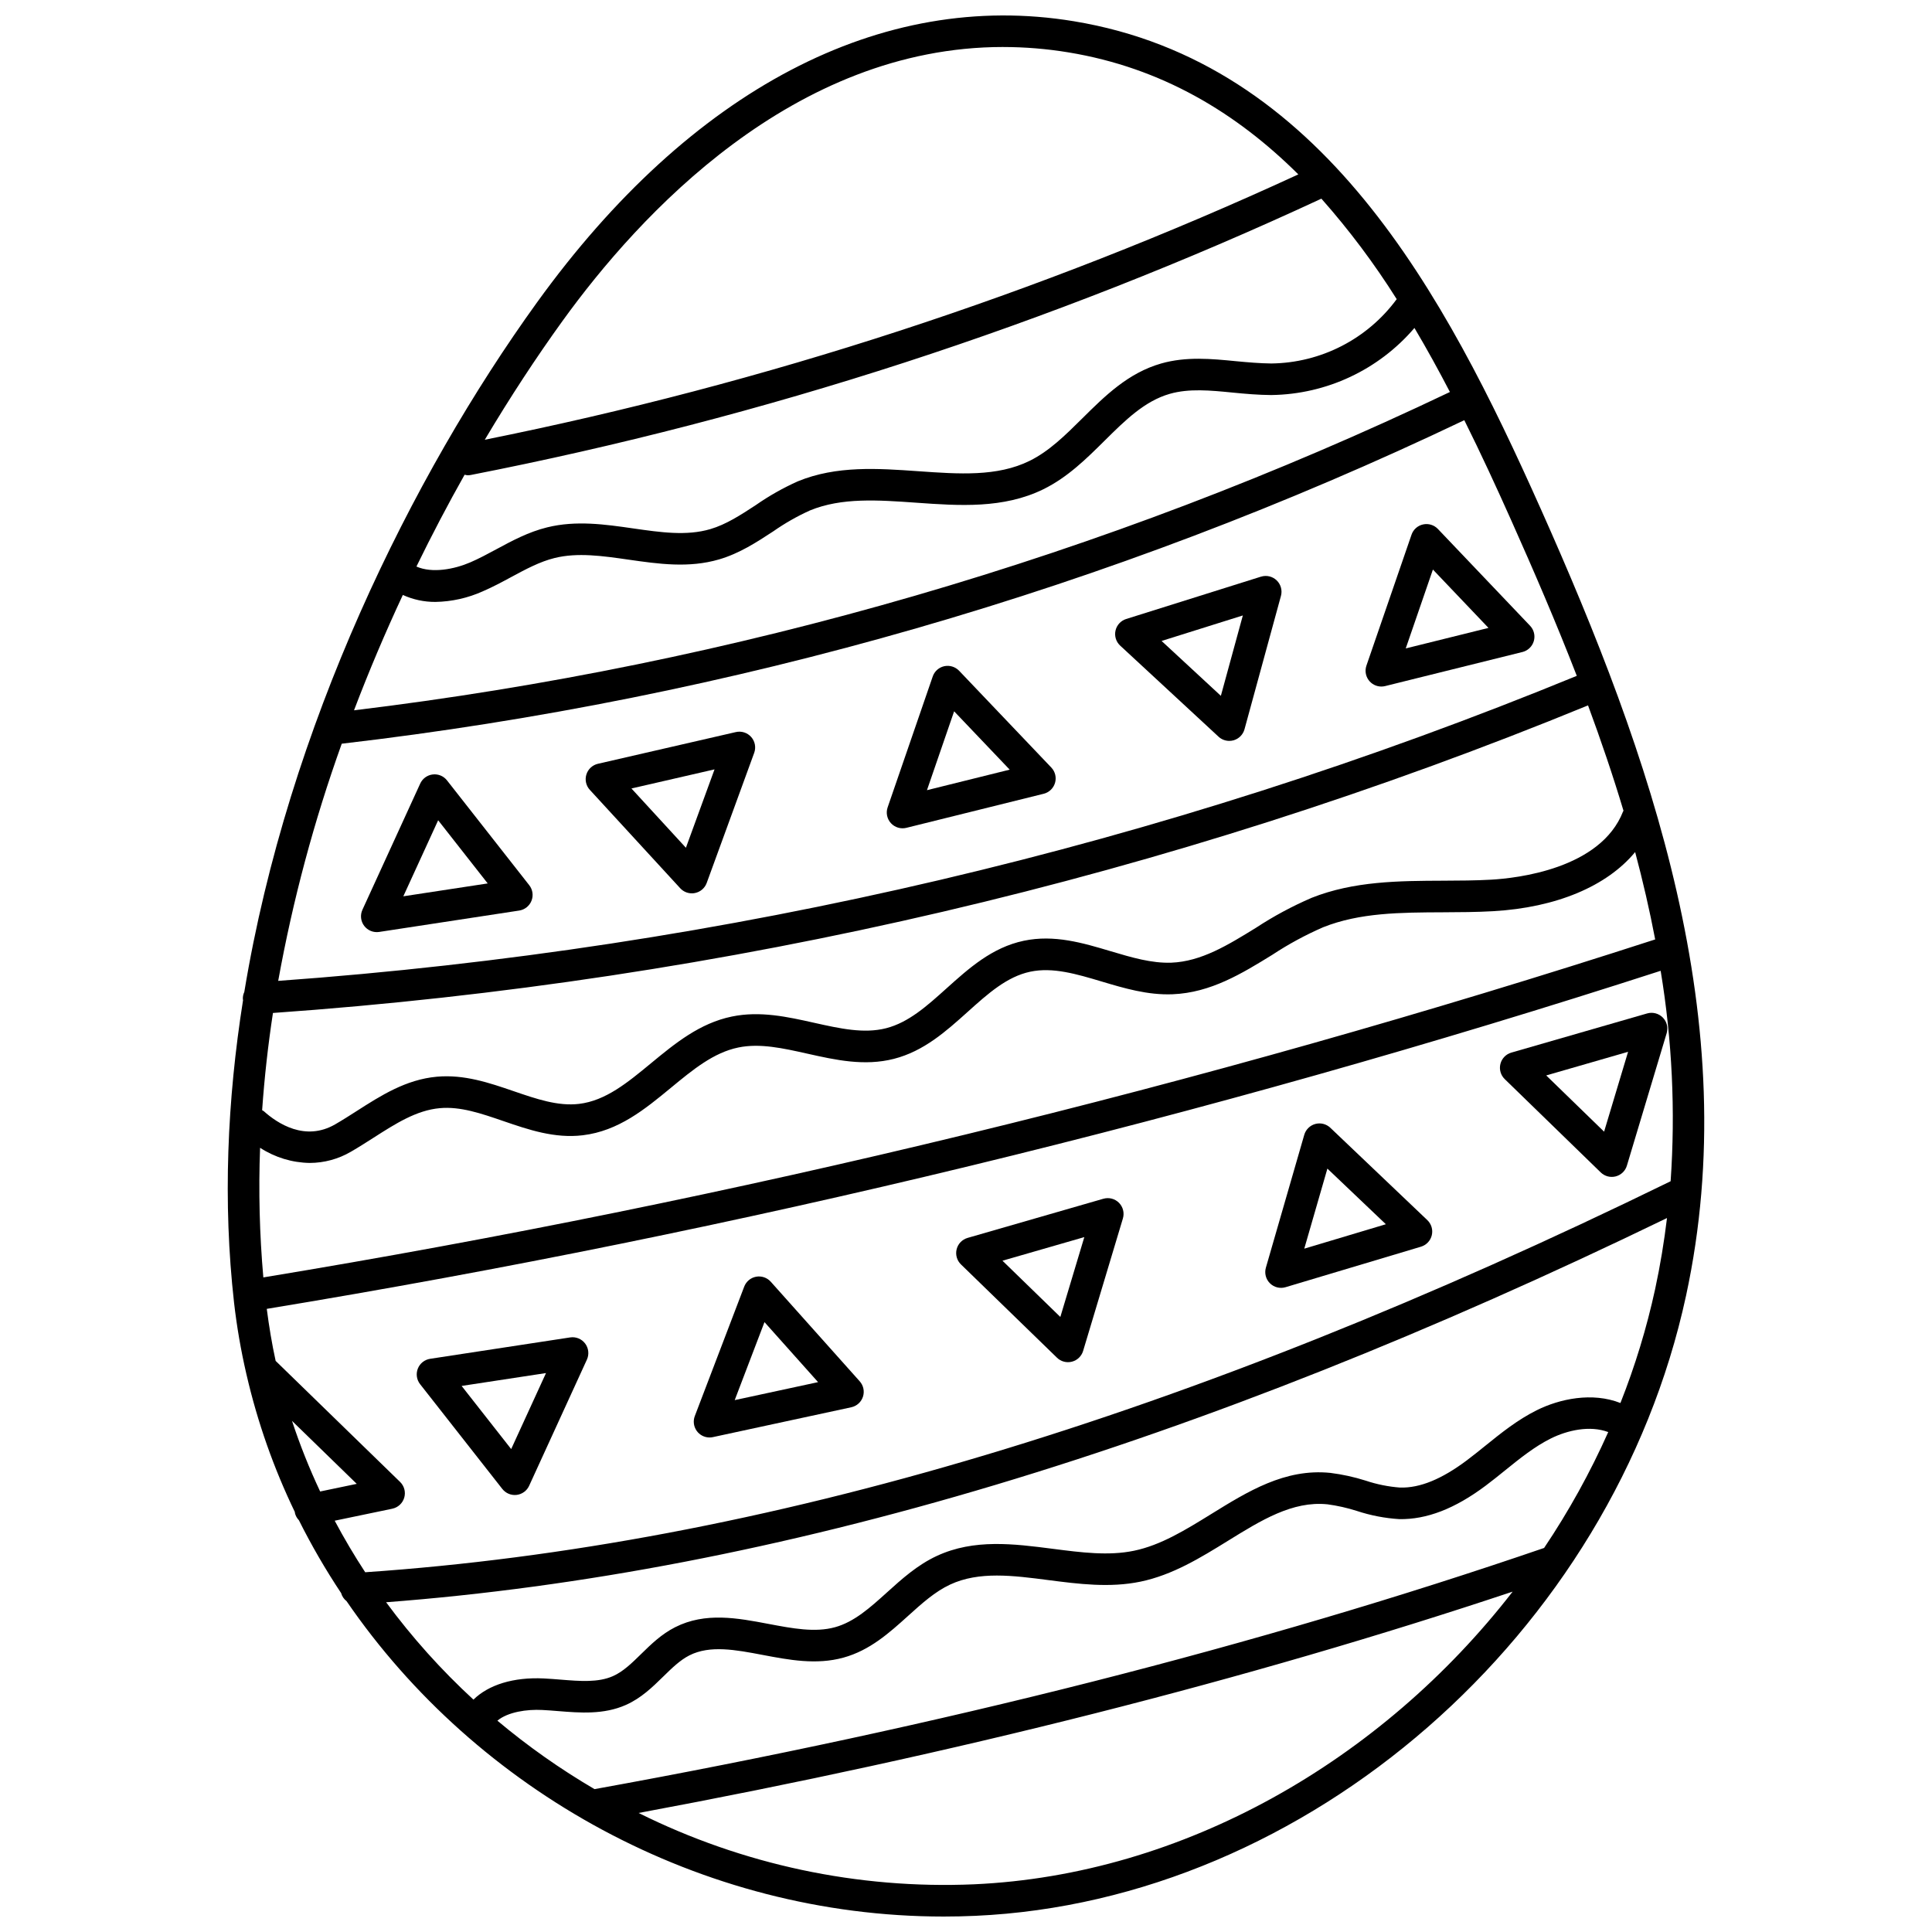 <?xml version="1.0" encoding="UTF-8"?>
<!-- Uploaded to: SVG Find, www.svgrepo.com, Generator: SVG Find Mixer Tools -->
<svg width="800px" height="800px" version="1.1" viewBox="144 144 512 512" xmlns="http://www.w3.org/2000/svg">
 <defs>
  <clipPath id="a">
   <path d="m204 148.09h392v503.81h-392z"/>
  </clipPath>
 </defs>
 <g clip-path="url(#a)">
  <path d="m552.21 278.63c-25.344-56.746-57.895-118.19-123.68-129.01-50.984-8.395-101.5 18.086-142.24 74.555-33.191 46.012-65.969 112.46-77.547 182.71-0.285 0.602-0.418 1.266-0.383 1.93 0 0.074 0.047 0.137 0.055 0.211-4.203 26.516-5.387 53.543-2.387 80.195v0.004c0.727 6.336 1.812 12.629 3.25 18.844 0.035 0.098 0.031 0.211 0.074 0.309 2.902 12.551 7.195 24.738 12.797 36.336 0.012 0.07-0.012 0.137 0 0.211 0.168 0.727 0.531 1.398 1.055 1.934 3.332 6.664 7.074 13.117 11.199 19.32 0.238 0.852 0.742 1.602 1.441 2.141 34.422 50.238 93.777 83.582 158.24 83.582 2.785 0 5.582-0.062 8.387-0.188 87.984-3.945 168.96-74.598 188.35-164.34 15.652-72.449-9.305-143.14-38.609-208.75zm-319.5 268.37 15.254-3.176-0.004-0.004c1.516-0.312 2.734-1.441 3.168-2.926s0.008-3.09-1.102-4.168l-32.977-32.074c-0.992-4.531-1.75-9.137-2.352-13.789h0.004c125.19-20.613 248.67-50.562 369.39-89.59 3.051 18.426 3.938 37.141 2.641 55.77-127.89 62.531-241.12 96.438-345.95 103.62-2.898-4.43-5.594-8.984-8.082-13.66zm-11.328-26.457 17.16 16.695-9.699 2.023v-0.004c-2.863-6.082-5.356-12.332-7.461-18.715zm352.86-161.68c-0.027 0.062-0.082 0.105-0.109 0.172-5.926 15.273-28.242 17.703-34.934 18.086-4.184 0.238-8.555 0.254-12.773 0.273-11.633 0.047-23.656 0.098-34.848 4.547v0.004c-5.141 2.215-10.082 4.871-14.762 7.945-7.449 4.59-14.488 8.922-22.398 9.23-5.234 0.188-10.5-1.379-16.098-3.043-7.352-2.199-14.957-4.457-22.996-2.766-8.418 1.77-14.547 7.285-20.477 12.613-5.168 4.652-10.051 9.043-16.023 10.566-5.887 1.508-12.273 0.074-19.023-1.43-7.055-1.582-14.359-3.211-21.836-1.668-8.574 1.762-15.133 7.176-21.473 12.406-6.18 5.102-12.004 9.914-19.039 10.742-5.59 0.664-11.281-1.297-17.312-3.363-6.453-2.215-13.117-4.492-20.383-3.836-8.191 0.746-14.836 5-21.266 9.117-1.883 1.207-3.766 2.41-5.672 3.508-7.957 4.594-15.27-0.219-18.926-3.5l0.012 0.004c-0.141-0.098-0.285-0.18-0.438-0.258 0.605-8.621 1.559-17.207 2.867-25.766 119.77-8.426 237.43-35.941 348.51-81.512 3.383 9.145 6.562 18.461 9.398 27.926zm8.402 34.094h0.004c-120.54 39.027-243.84 68.969-368.86 89.57-1.008-11.422-1.293-22.895-0.863-34.352 3.918 2.547 8.473 3.941 13.145 4.016 3.836-0.008 7.606-1.031 10.922-2.969 2.019-1.164 4.012-2.441 6.008-3.715 5.84-3.738 11.359-7.269 17.516-7.828 5.465-0.52 11.027 1.406 16.91 3.426 6.656 2.285 13.559 4.644 21.004 3.754 9.473-1.121 16.547-6.953 23.383-12.594 5.812-4.793 11.301-9.32 17.84-10.664 5.723-1.191 11.848 0.188 18.32 1.633 7.426 1.664 15.098 3.375 22.922 1.371 7.965-2.035 13.855-7.332 19.551-12.449 5.34-4.801 10.383-9.34 16.602-10.648 5.961-1.254 12.238 0.613 18.875 2.594 6.004 1.793 12.215 3.648 18.816 3.387 10.105-0.395 18.418-5.516 26.461-10.469h-0.004c4.269-2.816 8.777-5.254 13.469-7.297 9.719-3.867 20.441-3.91 31.789-3.957 4.328-0.02 8.809-0.039 13.215-0.289 16.828-0.957 30.219-6.66 37.664-15.672 2.031 7.633 3.824 15.352 5.309 23.152zm-20.777-69.852c-109.7 45.027-225.86 72.312-344.14 80.836 3.863-21.379 9.496-42.402 16.84-62.852 103.21-12.012 203.72-40.98 297.49-85.738 4.414 8.867 8.555 17.844 12.508 26.703 5.902 13.211 11.824 26.922 17.301 41.051zm-311.11-21.438c2.707 1.234 5.652 1.863 8.629 1.848 4.32-0.074 8.582-1.027 12.527-2.797 2.644-1.137 5.144-2.484 7.562-3.789 3.898-2.102 7.578-4.082 11.512-5.055 6.094-1.5 12.66-0.555 19.613 0.441 7.852 1.129 15.957 2.293 23.988-0.074 5.398-1.586 9.91-4.535 14.273-7.387h0.004c3.074-2.156 6.344-4.023 9.766-5.574 8.402-3.461 18.008-2.777 28.176-2.059 11.363 0.809 23.109 1.637 33.715-3.574 6.418-3.16 11.391-8.082 16.199-12.848 5.457-5.406 10.609-10.516 17.277-12.426 5.129-1.465 10.75-0.922 16.695-0.332 3.332 0.328 6.766 0.629 10.25 0.652v-0.004c14.605-0.199 28.414-6.676 37.902-17.777 3.285 5.539 6.406 11.219 9.398 16.969h0.004c-91.594 43.691-189.69 72.184-290.43 84.359 3.988-10.484 8.332-20.699 12.941-30.574zm16.367-31.863c0.273 0.078 0.555 0.129 0.84 0.148 0.27 0 0.543-0.027 0.809-0.078 77.816-15.215 153.5-39.801 225.41-73.227 7.367 8.32 14.043 17.227 19.961 26.633-7.789 10.578-20.094 16.891-33.234 17.047-3.027-0.035-6.125-0.297-9.387-0.609-6.473-0.637-13.156-1.285-19.824 0.617-8.73 2.5-14.898 8.613-20.859 14.523-4.527 4.492-8.809 8.73-14 11.281-8.574 4.219-18.695 3.496-29.422 2.742-10.691-0.754-21.734-1.539-31.957 2.664-3.91 1.746-7.648 3.859-11.16 6.309-4.035 2.637-7.84 5.125-12.055 6.367-6.281 1.852-13.152 0.863-20.438-0.184-7.445-1.074-15.129-2.176-22.805-0.281-4.969 1.223-9.297 3.555-13.48 5.812-2.363 1.277-4.602 2.477-6.906 3.469-4.207 1.812-10.055 2.953-14.258 1.105 4.098-8.398 8.352-16.512 12.77-24.34zm25.938-40.73c20.395-28.266 61.254-72.621 116.78-72.621v0.004c5.801 0.004 11.594 0.48 17.316 1.426 24.672 4.059 44.469 15.988 60.914 32.332h0.004c-68.879 31.766-141.23 55.367-215.6 70.324 6.715-11.289 13.637-21.836 20.586-31.465zm260.14 325.15c-75.344 25.848-159.99 47.344-251.64 63.914h-0.004c-9.078-5.312-17.691-11.383-25.746-18.145 2.812-2.32 7.816-3.043 11.875-2.832 1.406 0.066 2.824 0.18 4.246 0.297 5.66 0.457 12.047 0.984 17.922-1.629 4.078-1.812 7.039-4.711 9.906-7.516 2.289-2.242 4.453-4.359 6.941-5.625 5.465-2.766 12.25-1.477 19.43-0.113 6.977 1.32 14.18 2.695 21.363 0.719 7.043-1.938 12.176-6.57 17.141-11.051 3.672-3.316 7.148-6.453 11.18-8.328 7.644-3.555 16.594-2.398 26.047-1.172 7.984 1.031 16.234 2.094 24.371 0.41 8.539-1.77 15.965-6.363 23.148-10.801 8.82-5.453 17.129-10.621 26.352-9.699l0.004-0.004c2.668 0.359 5.305 0.949 7.871 1.773 3.637 1.199 7.418 1.926 11.242 2.164 7.203 0.113 14.68-2.727 22.887-8.883 1.742-1.305 3.438-2.672 5.133-4.043 4.012-3.242 7.805-6.297 12.109-8.445 4.328-2.156 10.32-3.551 15.223-1.699l-0.004-0.004c-4.773 10.707-10.461 20.98-16.996 30.711zm-151.11 89.137c-30.738 1.316-61.312-5.191-88.855-18.906 83.738-15.566 161.53-35.27 231.63-58.656-34.777 44.879-87.328 75.074-142.78 77.562zm171.34-127.55c-7.488-2.945-16.117-1.109-22.191 1.922-5.117 2.551-9.445 6.043-13.629 9.422-1.617 1.305-3.238 2.609-4.894 3.856-6.648 4.981-12.414 7.356-17.66 7.207l-0.004 0.004c-3.113-0.234-6.188-0.852-9.148-1.844-3.047-0.965-6.176-1.652-9.348-2.047-12.039-1.227-21.953 4.965-31.57 10.906-6.867 4.242-13.355 8.25-20.449 9.723-6.754 1.406-13.965 0.469-21.598-0.516-10.23-1.316-20.809-2.684-30.648 1.883-5.188 2.406-9.293 6.117-13.27 9.711-4.434 4-8.617 7.781-13.75 9.195-5.293 1.457-11.258 0.32-17.578-0.875-8.246-1.57-16.766-3.184-24.777 0.871-3.641 1.848-6.371 4.519-9.016 7.106-2.438 2.391-4.746 4.652-7.449 5.848-3.926 1.742-8.742 1.352-13.844 0.938-1.52-0.121-3.035-0.246-4.531-0.316-8.012-0.379-14.586 1.672-18.609 5.613-8.52-7.844-16.27-16.484-23.145-25.805 103.25-7.863 214.47-41.219 339.45-101.82-0.758 6.25-1.781 12.527-3.144 18.832v0.004c-2.238 10.297-5.316 20.391-9.199 30.188z"/>
 </g>
 <path d="m262.46 350.81c-0.898-1.148-2.336-1.746-3.785-1.57-1.449 0.172-2.707 1.086-3.312 2.414l-15.316 33.445c-0.641 1.398-0.461 3.031 0.465 4.262 0.93 1.227 2.453 1.844 3.973 1.613l37.113-5.668c1.469-0.227 2.711-1.215 3.254-2.598 0.547-1.383 0.32-2.953-0.598-4.121zm-11.574 30.719 9.23-20.148 13.133 16.738z"/>
 <path d="m348.26 483.67c-0.977-1.09-2.445-1.59-3.883-1.328-1.438 0.266-2.629 1.262-3.152 2.625l-13.094 34.305c-0.488 1.285-0.316 2.731 0.465 3.867 0.781 1.133 2.07 1.809 3.449 1.809 0.297 0 0.594-0.035 0.883-0.098l36.668-7.91c1.457-0.316 2.637-1.379 3.098-2.797 0.461-1.414 0.137-2.969-0.859-4.082zm-9.555 31.375 7.891-20.672 14.203 15.906z"/>
 <path d="m496.55 442.87c-1.062-1.008-2.57-1.391-3.981-1.008s-2.519 1.473-2.926 2.875l-10.172 35.211v0.004c-0.426 1.469-0.012 3.055 1.074 4.129 1.086 1.078 2.676 1.477 4.141 1.039l35.883-10.734c1.43-0.43 2.523-1.582 2.871-3.035 0.348-1.449-0.102-2.977-1.184-4.008zm-6.906 32.039 6.129-21.219 15.492 14.746z"/>
 <path d="m398.17 321.75c-1.012-1.047-2.496-1.504-3.922-1.203-1.426 0.312-2.59 1.344-3.066 2.727l-11.949 34.684c-0.5 1.449-0.164 3.059 0.871 4.191 1.035 1.129 2.606 1.605 4.094 1.234l36.387-9.027v0.004c1.445-0.363 2.59-1.465 3.008-2.894 0.418-1.43 0.043-2.973-0.984-4.055zm-8.516 31.656 7.199-20.902 14.727 15.461z"/>
 <path d="m521.13 282.98c-1.43 0.309-2.59 1.344-3.062 2.727l-11.949 34.688c-0.441 1.281-0.234 2.691 0.551 3.793 0.785 1.098 2.051 1.754 3.402 1.754 0.34 0 0.68-0.043 1.012-0.125l36.387-9.031-0.004 0.004c1.445-0.363 2.594-1.465 3.008-2.894 0.418-1.43 0.043-2.973-0.984-4.055l-24.438-25.664c-1.008-1.055-2.496-1.508-3.922-1.195zm-4.594 32.859 7.199-20.902 14.727 15.465z"/>
 <path d="m339 338.01-36.547 8.402c-1.453 0.336-2.617 1.418-3.055 2.84-0.441 1.422-0.094 2.973 0.914 4.07l23.953 26.07c0.793 0.863 1.91 1.352 3.082 1.352 0.273 0.004 0.551-0.023 0.816-0.082 1.438-0.281 2.617-1.293 3.121-2.668l12.586-34.477c0.527-1.441 0.223-3.055-0.793-4.203-1.02-1.152-2.582-1.652-4.078-1.305zm-13.227 30.656-14.434-15.711 22.02-5.062z"/>
 <path d="m295.1 498.43-37.113 5.668c-1.473 0.227-2.711 1.215-3.258 2.598-0.543 1.383-0.316 2.949 0.598 4.121l21.797 27.777v-0.004c0.902 1.148 2.336 1.746 3.789 1.574 1.449-0.172 2.703-1.086 3.312-2.414l15.312-33.441c0.637-1.398 0.457-3.035-0.469-4.262-0.926-1.23-2.449-1.848-3.969-1.617zm-15.633 29.59-13.133-16.734 22.363-3.41z"/>
 <path d="m436.41 461.68-35.992 10.379c-1.434 0.414-2.539 1.559-2.898 3.004-0.363 1.449 0.07 2.977 1.141 4.016l25.449 24.727v0.004c1.047 1.016 2.551 1.414 3.969 1.047 1.414-0.367 2.535-1.445 2.957-2.844l10.543-35.105c0.441-1.469 0.043-3.059-1.031-4.148-1.078-1.09-2.664-1.504-4.137-1.078zm-11.41 31.328-15.336-14.906 21.691-6.258z"/>
 <path d="m584.65 413.65c-1.078-1.086-2.66-1.5-4.133-1.082l-35.996 10.383c-1.434 0.414-2.535 1.559-2.898 3.004-0.359 1.445 0.074 2.977 1.141 4.016l25.453 24.738c1.047 1.016 2.551 1.414 3.969 1.047 1.414-0.367 2.535-1.445 2.957-2.848l10.543-35.109c0.441-1.469 0.047-3.062-1.035-4.148zm-15.547 30.254-15.34-14.902 21.695-6.262z"/>
 <path d="m478.17 296.82-35.719 11.219c-1.422 0.445-2.5 1.617-2.828 3.07-0.328 1.457 0.145 2.977 1.238 3.988l26.062 24.129v0.004c0.773 0.715 1.789 1.113 2.844 1.113 0.391 0 0.777-0.051 1.152-0.156 1.406-0.406 2.5-1.516 2.887-2.926l9.66-35.344v0.004c0.402-1.477-0.035-3.055-1.137-4.117s-2.695-1.438-4.156-0.98zm-10.629 31.582-15.707-14.543 21.531-6.758z"/>
</svg>
